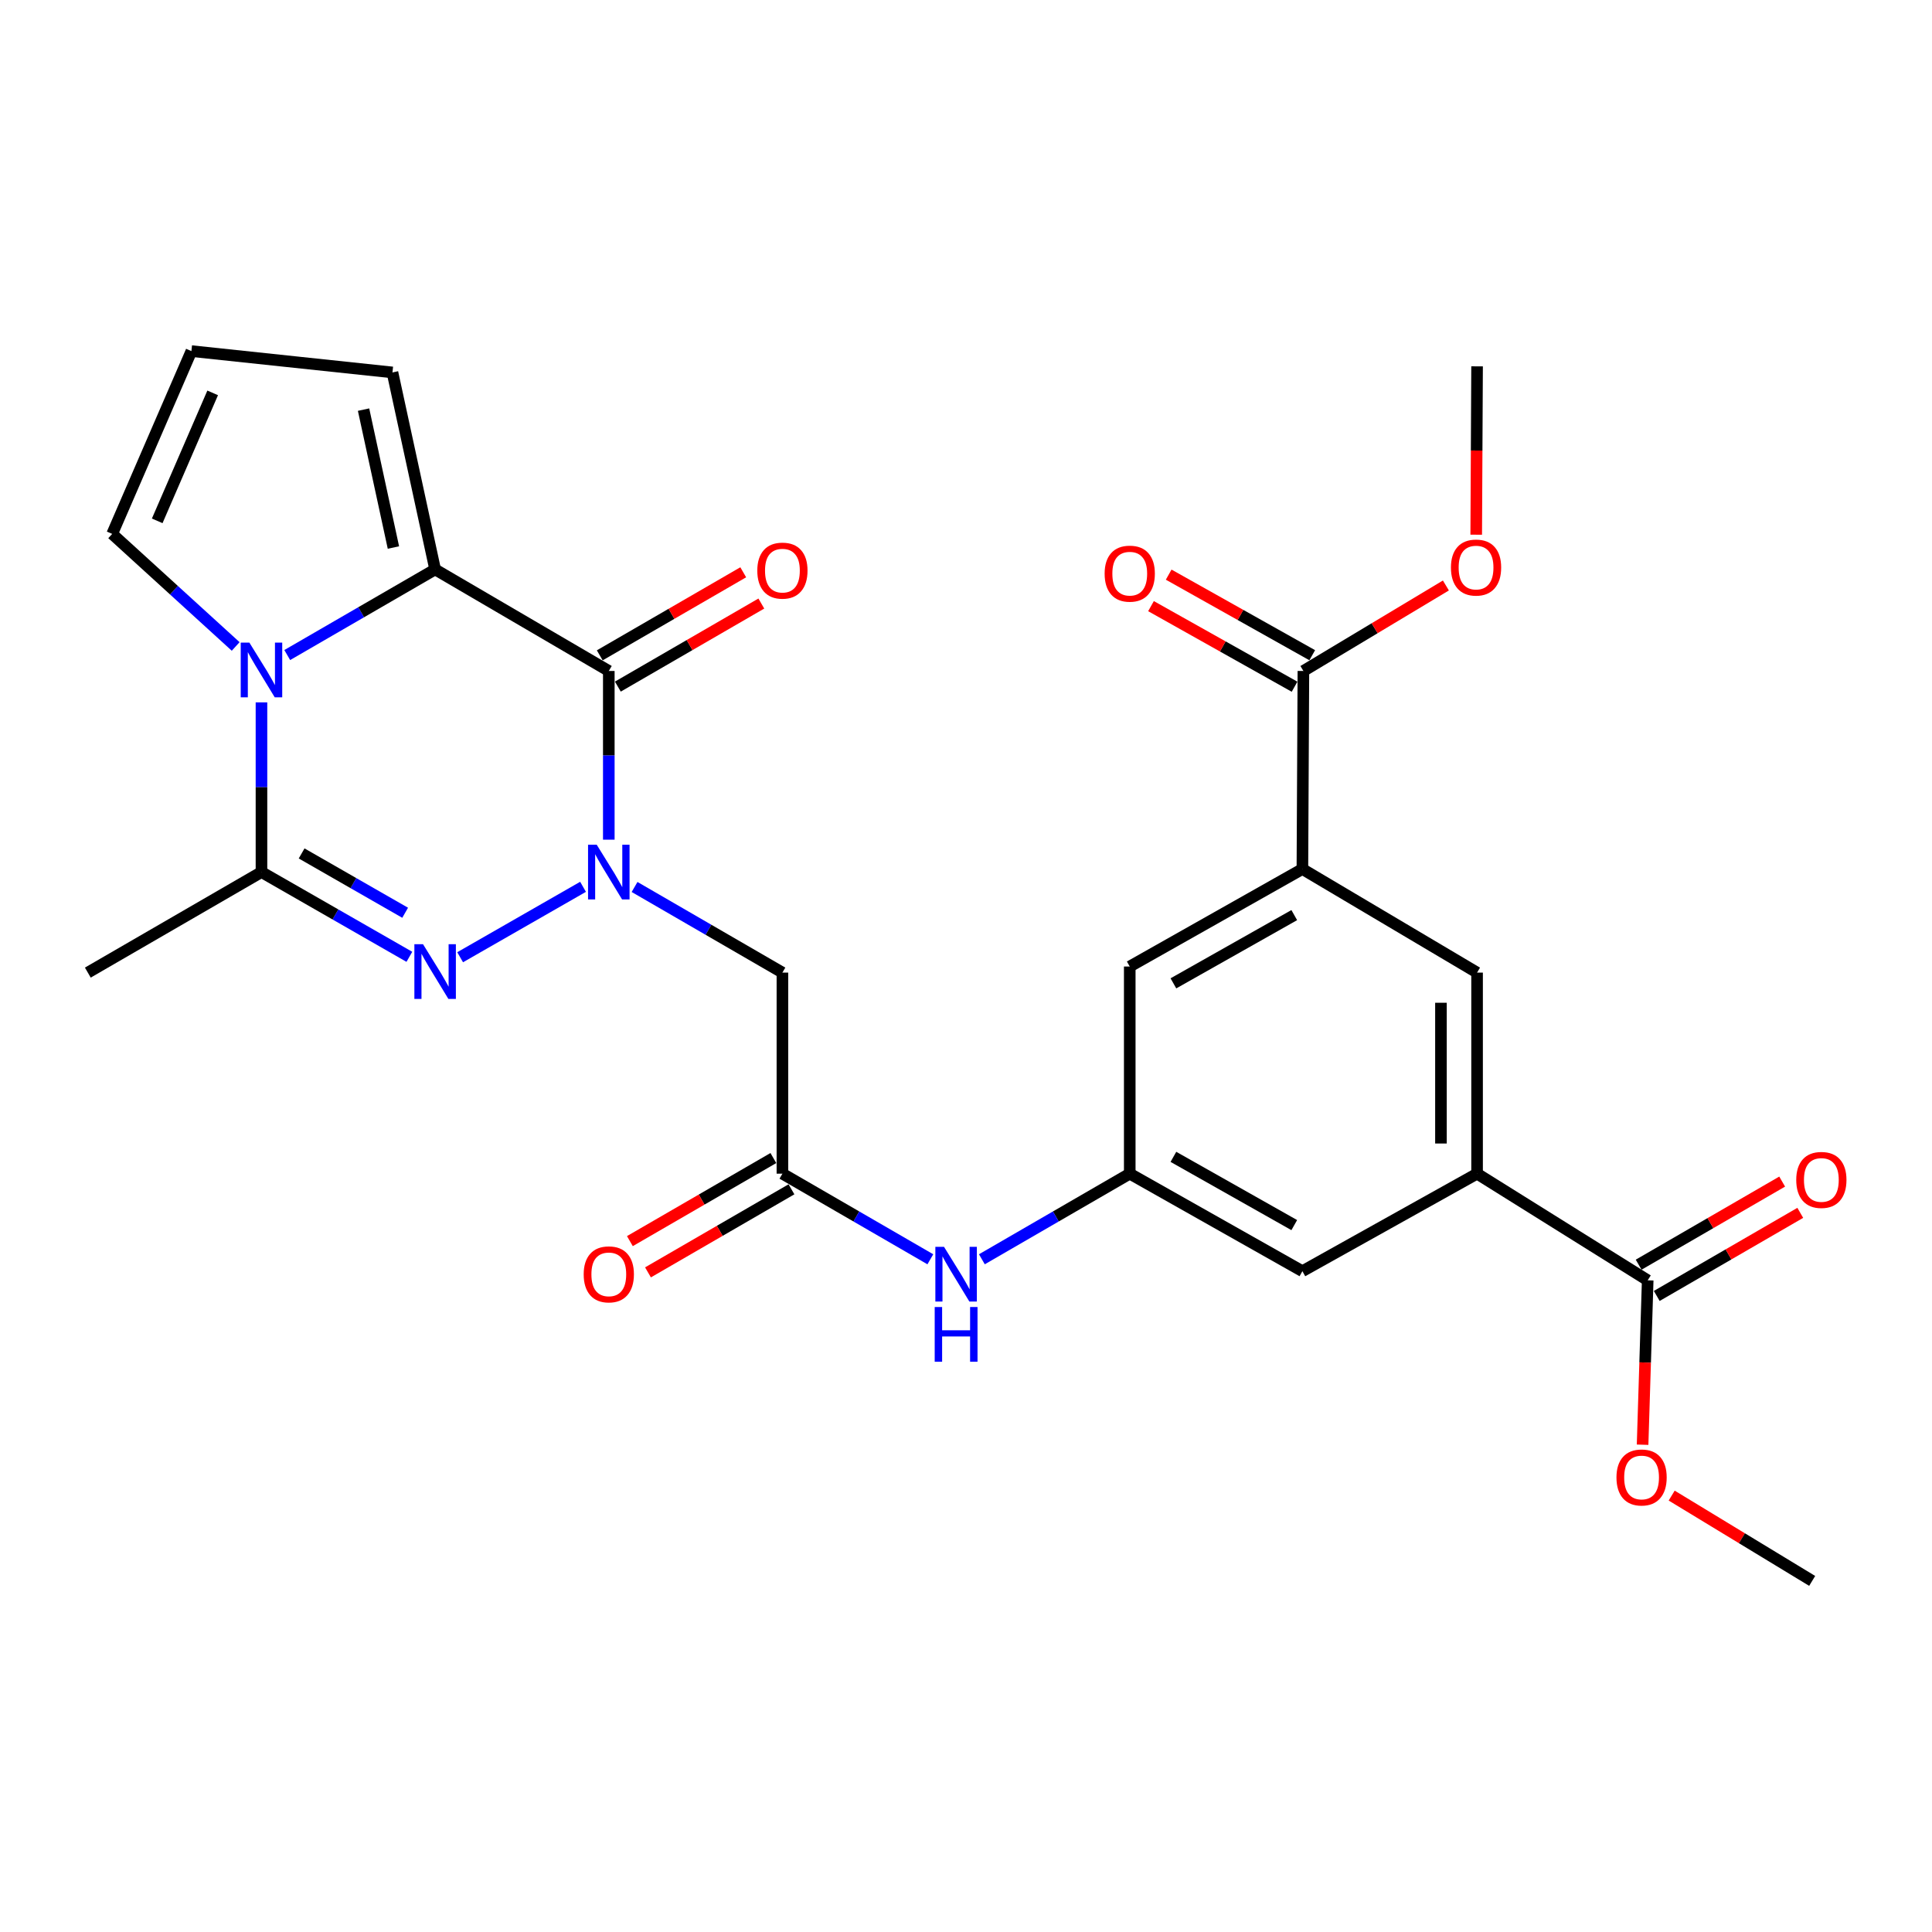 <?xml version='1.0' encoding='iso-8859-1'?>
<svg version='1.1' baseProfile='full'
              xmlns='http://www.w3.org/2000/svg'
                      xmlns:rdkit='http://www.rdkit.org/xml'
                      xmlns:xlink='http://www.w3.org/1999/xlink'
                  xml:space='preserve'
width='1000px' height='1000px' viewBox='0 0 1000 1000'>
<!-- END OF HEADER -->
<rect style='opacity:1.0;fill:#FFFFFF;stroke:none' width='1000' height='1000' x='0' y='0'> </rect>
<path class='bond-0' d='M 315.115,434.614 L 315.115,390.953' style='fill:none;fill-rule:evenodd;stroke:#0000FF;stroke-width:6px;stroke-linecap:butt;stroke-linejoin:miter;stroke-opacity:1' />
<path class='bond-0' d='M 315.115,390.953 L 315.115,347.293' style='fill:none;fill-rule:evenodd;stroke:#000000;stroke-width:6px;stroke-linecap:butt;stroke-linejoin:miter;stroke-opacity:1' />
<path class='bond-1' d='M 301.785,459.015 L 238.167,495.469' style='fill:none;fill-rule:evenodd;stroke:#0000FF;stroke-width:6px;stroke-linecap:butt;stroke-linejoin:miter;stroke-opacity:1' />
<path class='bond-5' d='M 328.451,459.099 L 366.714,481.258' style='fill:none;fill-rule:evenodd;stroke:#0000FF;stroke-width:6px;stroke-linecap:butt;stroke-linejoin:miter;stroke-opacity:1' />
<path class='bond-5' d='M 366.714,481.258 L 404.977,503.417' style='fill:none;fill-rule:evenodd;stroke:#000000;stroke-width:6px;stroke-linecap:butt;stroke-linejoin:miter;stroke-opacity:1' />
<path class='bond-3' d='M 315.115,347.293 L 225.221,294.732' style='fill:none;fill-rule:evenodd;stroke:#000000;stroke-width:6px;stroke-linecap:butt;stroke-linejoin:miter;stroke-opacity:1' />
<path class='bond-16' d='M 319.799,355.384 L 356.932,333.888' style='fill:none;fill-rule:evenodd;stroke:#000000;stroke-width:6px;stroke-linecap:butt;stroke-linejoin:miter;stroke-opacity:1' />
<path class='bond-16' d='M 356.932,333.888 L 394.065,312.391' style='fill:none;fill-rule:evenodd;stroke:#FF0000;stroke-width:6px;stroke-linecap:butt;stroke-linejoin:miter;stroke-opacity:1' />
<path class='bond-16' d='M 310.431,339.202 L 347.564,317.706' style='fill:none;fill-rule:evenodd;stroke:#000000;stroke-width:6px;stroke-linecap:butt;stroke-linejoin:miter;stroke-opacity:1' />
<path class='bond-16' d='M 347.564,317.706 L 384.698,296.21' style='fill:none;fill-rule:evenodd;stroke:#FF0000;stroke-width:6px;stroke-linecap:butt;stroke-linejoin:miter;stroke-opacity:1' />
<path class='bond-4' d='M 211.891,495.248 L 173.614,473.312' style='fill:none;fill-rule:evenodd;stroke:#0000FF;stroke-width:6px;stroke-linecap:butt;stroke-linejoin:miter;stroke-opacity:1' />
<path class='bond-4' d='M 173.614,473.312 L 135.338,451.376' style='fill:none;fill-rule:evenodd;stroke:#000000;stroke-width:6px;stroke-linecap:butt;stroke-linejoin:miter;stroke-opacity:1' />
<path class='bond-4' d='M 209.705,472.445 L 182.911,457.09' style='fill:none;fill-rule:evenodd;stroke:#0000FF;stroke-width:6px;stroke-linecap:butt;stroke-linejoin:miter;stroke-opacity:1' />
<path class='bond-4' d='M 182.911,457.09 L 156.118,441.734' style='fill:none;fill-rule:evenodd;stroke:#000000;stroke-width:6px;stroke-linecap:butt;stroke-linejoin:miter;stroke-opacity:1' />
<path class='bond-2' d='M 135.338,363.549 L 135.338,407.462' style='fill:none;fill-rule:evenodd;stroke:#0000FF;stroke-width:6px;stroke-linecap:butt;stroke-linejoin:miter;stroke-opacity:1' />
<path class='bond-2' d='M 135.338,407.462 L 135.338,451.376' style='fill:none;fill-rule:evenodd;stroke:#000000;stroke-width:6px;stroke-linecap:butt;stroke-linejoin:miter;stroke-opacity:1' />
<path class='bond-13' d='M 121.984,334.603 L 90.025,305.474' style='fill:none;fill-rule:evenodd;stroke:#0000FF;stroke-width:6px;stroke-linecap:butt;stroke-linejoin:miter;stroke-opacity:1' />
<path class='bond-13' d='M 90.025,305.474 L 58.065,276.346' style='fill:none;fill-rule:evenodd;stroke:#000000;stroke-width:6px;stroke-linecap:butt;stroke-linejoin:miter;stroke-opacity:1' />
<path class='bond-28' d='M 148.674,339.052 L 186.948,316.892' style='fill:none;fill-rule:evenodd;stroke:#0000FF;stroke-width:6px;stroke-linecap:butt;stroke-linejoin:miter;stroke-opacity:1' />
<path class='bond-28' d='M 186.948,316.892 L 225.221,294.732' style='fill:none;fill-rule:evenodd;stroke:#000000;stroke-width:6px;stroke-linecap:butt;stroke-linejoin:miter;stroke-opacity:1' />
<path class='bond-15' d='M 225.221,294.732 L 203.137,192.768' style='fill:none;fill-rule:evenodd;stroke:#000000;stroke-width:6px;stroke-linecap:butt;stroke-linejoin:miter;stroke-opacity:1' />
<path class='bond-15' d='M 203.635,283.395 L 188.176,212.021' style='fill:none;fill-rule:evenodd;stroke:#000000;stroke-width:6px;stroke-linecap:butt;stroke-linejoin:miter;stroke-opacity:1' />
<path class='bond-25' d='M 135.338,451.376 L 45.455,503.417' style='fill:none;fill-rule:evenodd;stroke:#000000;stroke-width:6px;stroke-linecap:butt;stroke-linejoin:miter;stroke-opacity:1' />
<path class='bond-6' d='M 404.977,503.417 L 404.977,607.49' style='fill:none;fill-rule:evenodd;stroke:#000000;stroke-width:6px;stroke-linecap:butt;stroke-linejoin:miter;stroke-opacity:1' />
<path class='bond-14' d='M 404.977,607.49 L 443.261,629.646' style='fill:none;fill-rule:evenodd;stroke:#000000;stroke-width:6px;stroke-linecap:butt;stroke-linejoin:miter;stroke-opacity:1' />
<path class='bond-14' d='M 443.261,629.646 L 481.544,651.803' style='fill:none;fill-rule:evenodd;stroke:#0000FF;stroke-width:6px;stroke-linecap:butt;stroke-linejoin:miter;stroke-opacity:1' />
<path class='bond-20' d='M 400.293,599.4 L 363.16,620.9' style='fill:none;fill-rule:evenodd;stroke:#000000;stroke-width:6px;stroke-linecap:butt;stroke-linejoin:miter;stroke-opacity:1' />
<path class='bond-20' d='M 363.16,620.9 L 326.026,642.401' style='fill:none;fill-rule:evenodd;stroke:#FF0000;stroke-width:6px;stroke-linecap:butt;stroke-linejoin:miter;stroke-opacity:1' />
<path class='bond-20' d='M 409.662,615.581 L 372.528,637.081' style='fill:none;fill-rule:evenodd;stroke:#000000;stroke-width:6px;stroke-linecap:butt;stroke-linejoin:miter;stroke-opacity:1' />
<path class='bond-20' d='M 372.528,637.081 L 335.395,658.582' style='fill:none;fill-rule:evenodd;stroke:#FF0000;stroke-width:6px;stroke-linecap:butt;stroke-linejoin:miter;stroke-opacity:1' />
<path class='bond-7' d='M 674.118,449.807 L 584.754,500.27' style='fill:none;fill-rule:evenodd;stroke:#000000;stroke-width:6px;stroke-linecap:butt;stroke-linejoin:miter;stroke-opacity:1' />
<path class='bond-7' d='M 669.907,473.658 L 607.353,508.982' style='fill:none;fill-rule:evenodd;stroke:#000000;stroke-width:6px;stroke-linecap:butt;stroke-linejoin:miter;stroke-opacity:1' />
<path class='bond-9' d='M 674.118,449.807 L 674.638,347.293' style='fill:none;fill-rule:evenodd;stroke:#000000;stroke-width:6px;stroke-linecap:butt;stroke-linejoin:miter;stroke-opacity:1' />
<path class='bond-12' d='M 674.118,449.807 L 764.531,503.417' style='fill:none;fill-rule:evenodd;stroke:#000000;stroke-width:6px;stroke-linecap:butt;stroke-linejoin:miter;stroke-opacity:1' />
<path class='bond-8' d='M 764.531,607.49 L 674.118,657.963' style='fill:none;fill-rule:evenodd;stroke:#000000;stroke-width:6px;stroke-linecap:butt;stroke-linejoin:miter;stroke-opacity:1' />
<path class='bond-10' d='M 764.531,607.49 L 852.846,662.689' style='fill:none;fill-rule:evenodd;stroke:#000000;stroke-width:6px;stroke-linecap:butt;stroke-linejoin:miter;stroke-opacity:1' />
<path class='bond-30' d='M 764.531,607.49 L 764.531,503.417' style='fill:none;fill-rule:evenodd;stroke:#000000;stroke-width:6px;stroke-linecap:butt;stroke-linejoin:miter;stroke-opacity:1' />
<path class='bond-30' d='M 745.834,591.879 L 745.834,519.028' style='fill:none;fill-rule:evenodd;stroke:#000000;stroke-width:6px;stroke-linecap:butt;stroke-linejoin:miter;stroke-opacity:1' />
<path class='bond-21' d='M 679.213,339.141 L 642.06,318.286' style='fill:none;fill-rule:evenodd;stroke:#000000;stroke-width:6px;stroke-linecap:butt;stroke-linejoin:miter;stroke-opacity:1' />
<path class='bond-21' d='M 642.06,318.286 L 604.907,297.432' style='fill:none;fill-rule:evenodd;stroke:#FF0000;stroke-width:6px;stroke-linecap:butt;stroke-linejoin:miter;stroke-opacity:1' />
<path class='bond-21' d='M 670.062,355.445 L 632.908,334.591' style='fill:none;fill-rule:evenodd;stroke:#000000;stroke-width:6px;stroke-linecap:butt;stroke-linejoin:miter;stroke-opacity:1' />
<path class='bond-21' d='M 632.908,334.591 L 595.755,313.736' style='fill:none;fill-rule:evenodd;stroke:#FF0000;stroke-width:6px;stroke-linecap:butt;stroke-linejoin:miter;stroke-opacity:1' />
<path class='bond-24' d='M 674.638,347.293 L 711.517,325.169' style='fill:none;fill-rule:evenodd;stroke:#000000;stroke-width:6px;stroke-linecap:butt;stroke-linejoin:miter;stroke-opacity:1' />
<path class='bond-24' d='M 711.517,325.169 L 748.396,303.045' style='fill:none;fill-rule:evenodd;stroke:#FF0000;stroke-width:6px;stroke-linecap:butt;stroke-linejoin:miter;stroke-opacity:1' />
<path class='bond-22' d='M 857.53,670.78 L 894.674,649.274' style='fill:none;fill-rule:evenodd;stroke:#000000;stroke-width:6px;stroke-linecap:butt;stroke-linejoin:miter;stroke-opacity:1' />
<path class='bond-22' d='M 894.674,649.274 L 931.817,627.769' style='fill:none;fill-rule:evenodd;stroke:#FF0000;stroke-width:6px;stroke-linecap:butt;stroke-linejoin:miter;stroke-opacity:1' />
<path class='bond-22' d='M 848.162,654.599 L 885.305,633.093' style='fill:none;fill-rule:evenodd;stroke:#000000;stroke-width:6px;stroke-linecap:butt;stroke-linejoin:miter;stroke-opacity:1' />
<path class='bond-22' d='M 885.305,633.093 L 922.448,611.588' style='fill:none;fill-rule:evenodd;stroke:#FF0000;stroke-width:6px;stroke-linecap:butt;stroke-linejoin:miter;stroke-opacity:1' />
<path class='bond-23' d='M 852.846,662.689 L 851.524,705.236' style='fill:none;fill-rule:evenodd;stroke:#000000;stroke-width:6px;stroke-linecap:butt;stroke-linejoin:miter;stroke-opacity:1' />
<path class='bond-23' d='M 851.524,705.236 L 850.202,747.783' style='fill:none;fill-rule:evenodd;stroke:#FF0000;stroke-width:6px;stroke-linecap:butt;stroke-linejoin:miter;stroke-opacity:1' />
<path class='bond-11' d='M 584.754,607.49 L 546.486,629.645' style='fill:none;fill-rule:evenodd;stroke:#000000;stroke-width:6px;stroke-linecap:butt;stroke-linejoin:miter;stroke-opacity:1' />
<path class='bond-11' d='M 546.486,629.645 L 508.218,651.8' style='fill:none;fill-rule:evenodd;stroke:#0000FF;stroke-width:6px;stroke-linecap:butt;stroke-linejoin:miter;stroke-opacity:1' />
<path class='bond-17' d='M 584.754,607.49 L 674.118,657.963' style='fill:none;fill-rule:evenodd;stroke:#000000;stroke-width:6px;stroke-linecap:butt;stroke-linejoin:miter;stroke-opacity:1' />
<path class='bond-17' d='M 607.354,598.781 L 669.909,634.112' style='fill:none;fill-rule:evenodd;stroke:#000000;stroke-width:6px;stroke-linecap:butt;stroke-linejoin:miter;stroke-opacity:1' />
<path class='bond-18' d='M 584.754,607.49 L 584.754,500.27' style='fill:none;fill-rule:evenodd;stroke:#000000;stroke-width:6px;stroke-linecap:butt;stroke-linejoin:miter;stroke-opacity:1' />
<path class='bond-29' d='M 58.065,276.346 L 99.075,181.726' style='fill:none;fill-rule:evenodd;stroke:#000000;stroke-width:6px;stroke-linecap:butt;stroke-linejoin:miter;stroke-opacity:1' />
<path class='bond-29' d='M 81.372,269.589 L 110.079,203.355' style='fill:none;fill-rule:evenodd;stroke:#000000;stroke-width:6px;stroke-linecap:butt;stroke-linejoin:miter;stroke-opacity:1' />
<path class='bond-19' d='M 203.137,192.768 L 99.075,181.726' style='fill:none;fill-rule:evenodd;stroke:#000000;stroke-width:6px;stroke-linecap:butt;stroke-linejoin:miter;stroke-opacity:1' />
<path class='bond-27' d='M 865.26,774.116 L 901.621,796.195' style='fill:none;fill-rule:evenodd;stroke:#FF0000;stroke-width:6px;stroke-linecap:butt;stroke-linejoin:miter;stroke-opacity:1' />
<path class='bond-27' d='M 901.621,796.195 L 937.982,818.274' style='fill:none;fill-rule:evenodd;stroke:#000000;stroke-width:6px;stroke-linecap:butt;stroke-linejoin:miter;stroke-opacity:1' />
<path class='bond-26' d='M 764.088,276.761 L 764.309,233.191' style='fill:none;fill-rule:evenodd;stroke:#FF0000;stroke-width:6px;stroke-linecap:butt;stroke-linejoin:miter;stroke-opacity:1' />
<path class='bond-26' d='M 764.309,233.191 L 764.531,189.621' style='fill:none;fill-rule:evenodd;stroke:#000000;stroke-width:6px;stroke-linecap:butt;stroke-linejoin:miter;stroke-opacity:1' />
<path  class='atom-0' d='M 308.855 437.216
L 318.135 452.216
Q 319.055 453.696, 320.535 456.376
Q 322.015 459.056, 322.095 459.216
L 322.095 437.216
L 325.855 437.216
L 325.855 465.536
L 321.975 465.536
L 312.015 449.136
Q 310.855 447.216, 309.615 445.016
Q 308.415 442.816, 308.055 442.136
L 308.055 465.536
L 304.375 465.536
L 304.375 437.216
L 308.855 437.216
' fill='#0000FF'/>
<path  class='atom-2' d='M 218.961 488.728
L 228.241 503.728
Q 229.161 505.208, 230.641 507.888
Q 232.121 510.568, 232.201 510.728
L 232.201 488.728
L 235.961 488.728
L 235.961 517.048
L 232.081 517.048
L 222.121 500.648
Q 220.961 498.728, 219.721 496.528
Q 218.521 494.328, 218.161 493.648
L 218.161 517.048
L 214.481 517.048
L 214.481 488.728
L 218.961 488.728
' fill='#0000FF'/>
<path  class='atom-3' d='M 129.078 332.614
L 138.358 347.614
Q 139.278 349.094, 140.758 351.774
Q 142.238 354.454, 142.318 354.614
L 142.318 332.614
L 146.078 332.614
L 146.078 360.934
L 142.198 360.934
L 132.238 344.534
Q 131.078 342.614, 129.838 340.414
Q 128.638 338.214, 128.278 337.534
L 128.278 360.934
L 124.598 360.934
L 124.598 332.614
L 129.078 332.614
' fill='#0000FF'/>
<path  class='atom-15' d='M 488.621 645.361
L 497.901 660.361
Q 498.821 661.841, 500.301 664.521
Q 501.781 667.201, 501.861 667.361
L 501.861 645.361
L 505.621 645.361
L 505.621 673.681
L 501.741 673.681
L 491.781 657.281
Q 490.621 655.361, 489.381 653.161
Q 488.181 650.961, 487.821 650.281
L 487.821 673.681
L 484.141 673.681
L 484.141 645.361
L 488.621 645.361
' fill='#0000FF'/>
<path  class='atom-15' d='M 483.801 676.513
L 487.641 676.513
L 487.641 688.553
L 502.121 688.553
L 502.121 676.513
L 505.961 676.513
L 505.961 704.833
L 502.121 704.833
L 502.121 691.753
L 487.641 691.753
L 487.641 704.833
L 483.801 704.833
L 483.801 676.513
' fill='#0000FF'/>
<path  class='atom-17' d='M 391.977 295.352
Q 391.977 288.552, 395.337 284.752
Q 398.697 280.952, 404.977 280.952
Q 411.257 280.952, 414.617 284.752
Q 417.977 288.552, 417.977 295.352
Q 417.977 302.232, 414.577 306.152
Q 411.177 310.032, 404.977 310.032
Q 398.737 310.032, 395.337 306.152
Q 391.977 302.272, 391.977 295.352
M 404.977 306.832
Q 409.297 306.832, 411.617 303.952
Q 413.977 301.032, 413.977 295.352
Q 413.977 289.792, 411.617 286.992
Q 409.297 284.152, 404.977 284.152
Q 400.657 284.152, 398.297 286.952
Q 395.977 289.752, 395.977 295.352
Q 395.977 301.072, 398.297 303.952
Q 400.657 306.832, 404.977 306.832
' fill='#FF0000'/>
<path  class='atom-21' d='M 302.115 659.601
Q 302.115 652.801, 305.475 649.001
Q 308.835 645.201, 315.115 645.201
Q 321.395 645.201, 324.755 649.001
Q 328.115 652.801, 328.115 659.601
Q 328.115 666.481, 324.715 670.401
Q 321.315 674.281, 315.115 674.281
Q 308.875 674.281, 305.475 670.401
Q 302.115 666.521, 302.115 659.601
M 315.115 671.081
Q 319.435 671.081, 321.755 668.201
Q 324.115 665.281, 324.115 659.601
Q 324.115 654.041, 321.755 651.241
Q 319.435 648.401, 315.115 648.401
Q 310.795 648.401, 308.435 651.201
Q 306.115 654.001, 306.115 659.601
Q 306.115 665.321, 308.435 668.201
Q 310.795 671.081, 315.115 671.081
' fill='#FF0000'/>
<path  class='atom-22' d='M 571.754 296.921
Q 571.754 290.121, 575.114 286.321
Q 578.474 282.521, 584.754 282.521
Q 591.034 282.521, 594.394 286.321
Q 597.754 290.121, 597.754 296.921
Q 597.754 303.801, 594.354 307.721
Q 590.954 311.601, 584.754 311.601
Q 578.514 311.601, 575.114 307.721
Q 571.754 303.841, 571.754 296.921
M 584.754 308.401
Q 589.074 308.401, 591.394 305.521
Q 593.754 302.601, 593.754 296.921
Q 593.754 291.361, 591.394 288.561
Q 589.074 285.721, 584.754 285.721
Q 580.434 285.721, 578.074 288.521
Q 575.754 291.321, 575.754 296.921
Q 575.754 302.641, 578.074 305.521
Q 580.434 308.401, 584.754 308.401
' fill='#FF0000'/>
<path  class='atom-23' d='M 929.729 610.728
Q 929.729 603.928, 933.089 600.128
Q 936.449 596.328, 942.729 596.328
Q 949.009 596.328, 952.369 600.128
Q 955.729 603.928, 955.729 610.728
Q 955.729 617.608, 952.329 621.528
Q 948.929 625.408, 942.729 625.408
Q 936.489 625.408, 933.089 621.528
Q 929.729 617.648, 929.729 610.728
M 942.729 622.208
Q 947.049 622.208, 949.369 619.328
Q 951.729 616.408, 951.729 610.728
Q 951.729 605.168, 949.369 602.368
Q 947.049 599.528, 942.729 599.528
Q 938.409 599.528, 936.049 602.328
Q 933.729 605.128, 933.729 610.728
Q 933.729 616.448, 936.049 619.328
Q 938.409 622.208, 942.729 622.208
' fill='#FF0000'/>
<path  class='atom-24' d='M 836.678 764.733
Q 836.678 757.933, 840.038 754.133
Q 843.398 750.333, 849.678 750.333
Q 855.958 750.333, 859.318 754.133
Q 862.678 757.933, 862.678 764.733
Q 862.678 771.613, 859.278 775.533
Q 855.878 779.413, 849.678 779.413
Q 843.438 779.413, 840.038 775.533
Q 836.678 771.653, 836.678 764.733
M 849.678 776.213
Q 853.998 776.213, 856.318 773.333
Q 858.678 770.413, 858.678 764.733
Q 858.678 759.173, 856.318 756.373
Q 853.998 753.533, 849.678 753.533
Q 845.358 753.533, 842.998 756.333
Q 840.678 759.133, 840.678 764.733
Q 840.678 770.453, 842.998 773.333
Q 845.358 776.213, 849.678 776.213
' fill='#FF0000'/>
<path  class='atom-25' d='M 751.001 293.763
Q 751.001 286.963, 754.361 283.163
Q 757.721 279.363, 764.001 279.363
Q 770.281 279.363, 773.641 283.163
Q 777.001 286.963, 777.001 293.763
Q 777.001 300.643, 773.601 304.563
Q 770.201 308.443, 764.001 308.443
Q 757.761 308.443, 754.361 304.563
Q 751.001 300.683, 751.001 293.763
M 764.001 305.243
Q 768.321 305.243, 770.641 302.363
Q 773.001 299.443, 773.001 293.763
Q 773.001 288.203, 770.641 285.403
Q 768.321 282.563, 764.001 282.563
Q 759.681 282.563, 757.321 285.363
Q 755.001 288.163, 755.001 293.763
Q 755.001 299.483, 757.321 302.363
Q 759.681 305.243, 764.001 305.243
' fill='#FF0000'/>
</svg>
